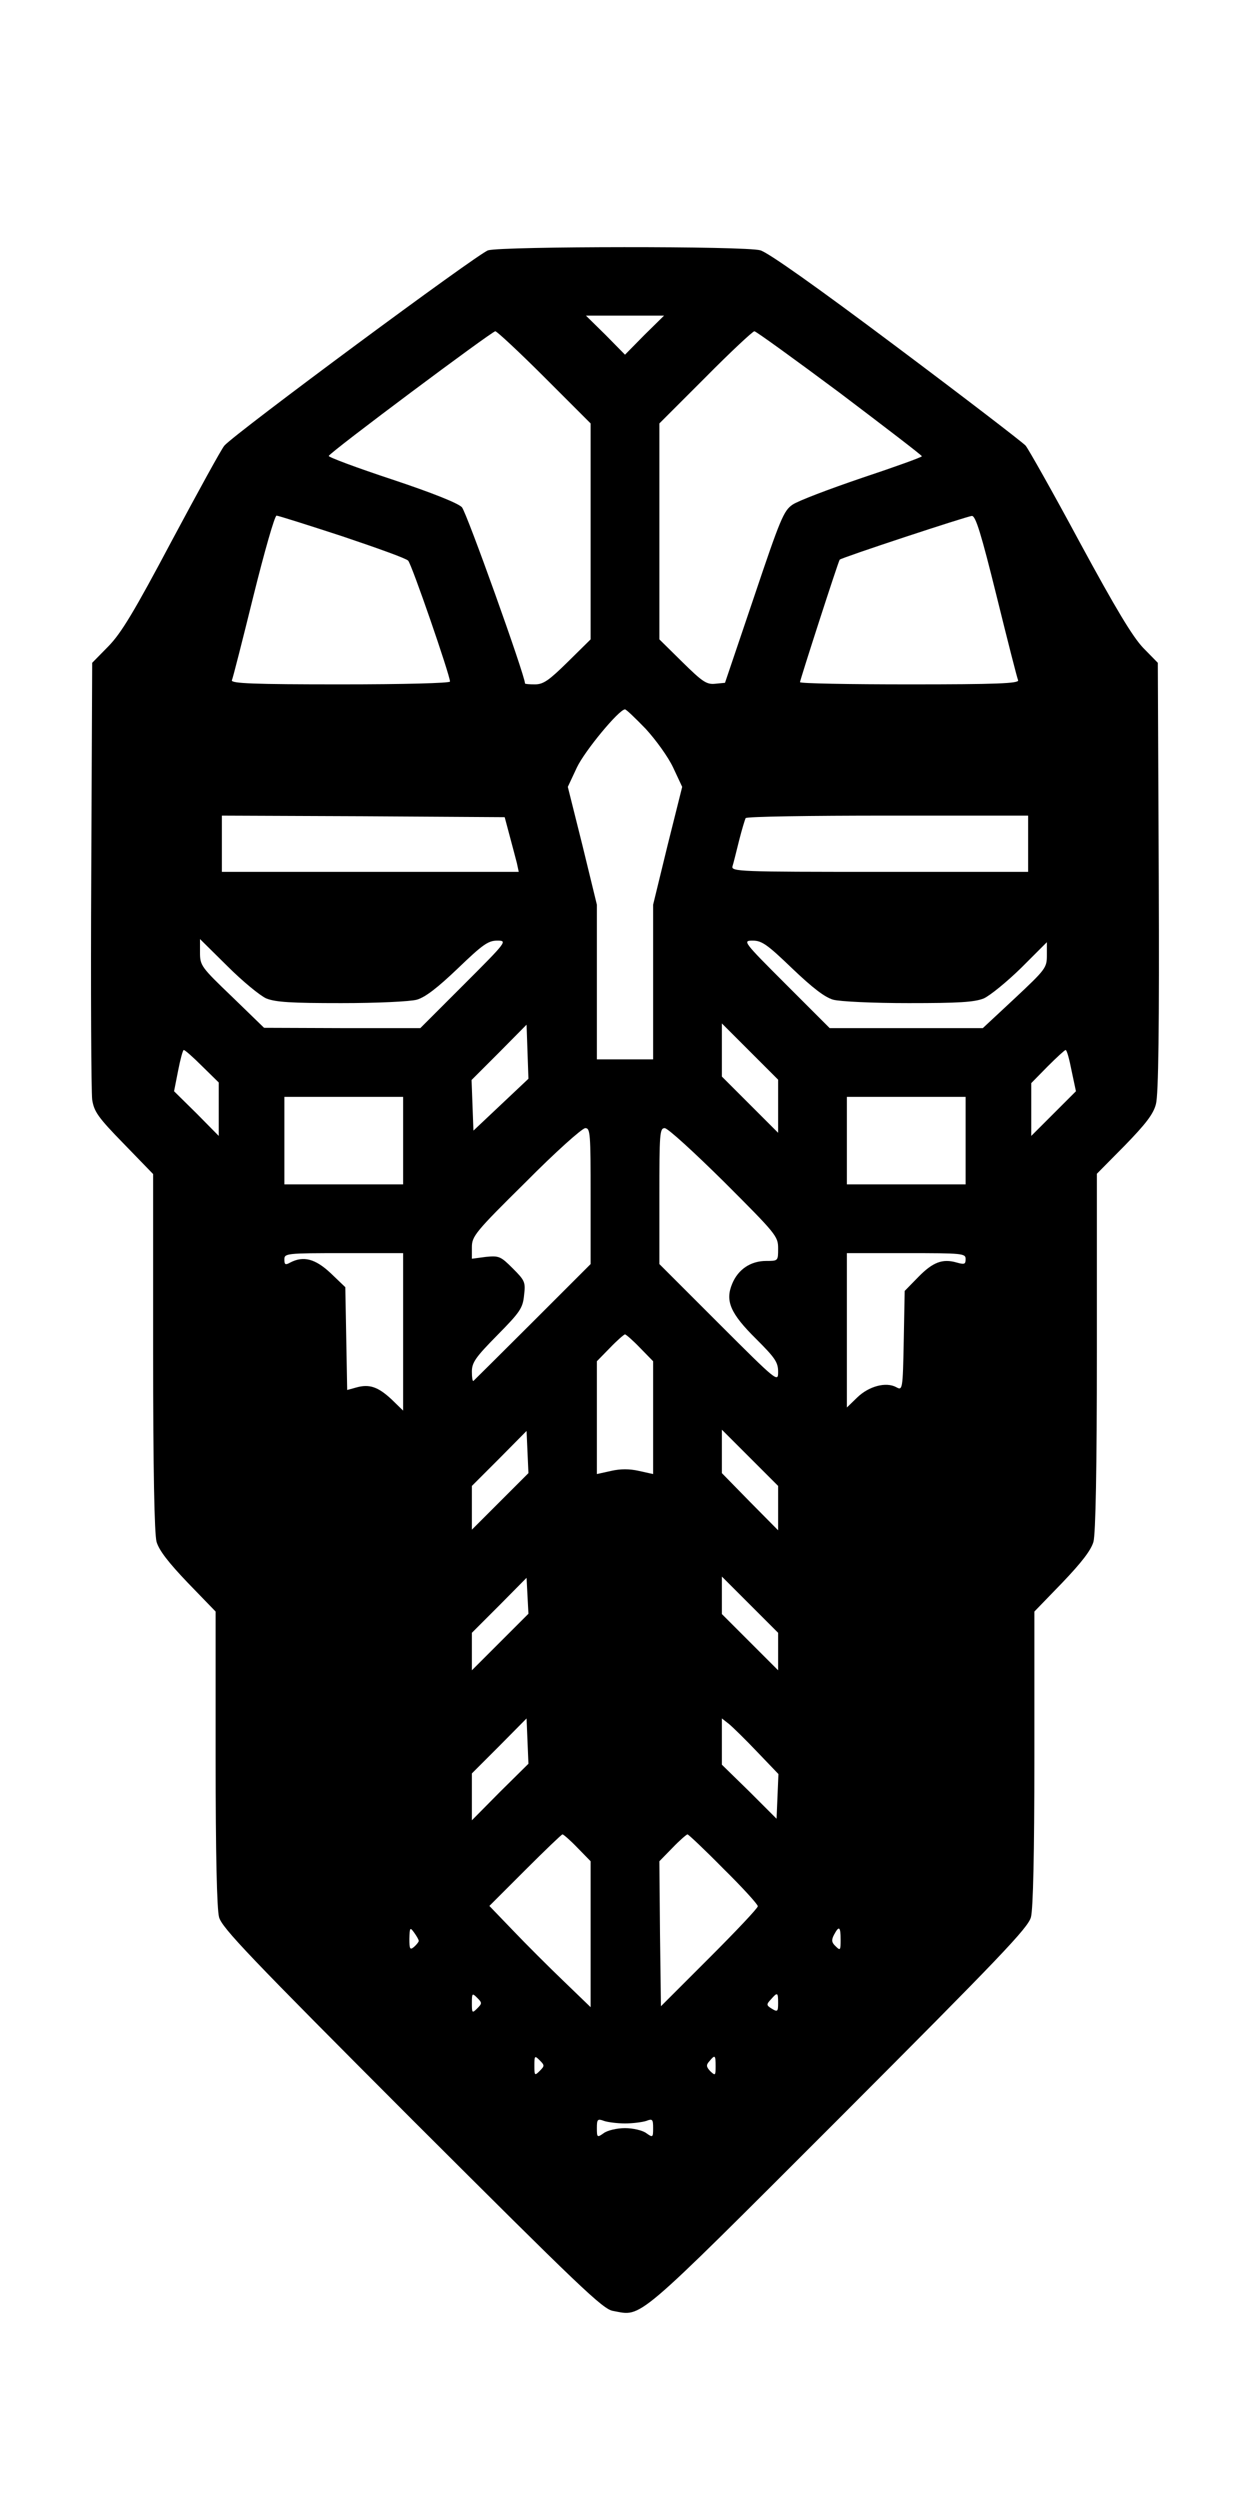 <?xml version="1.0" standalone="no"?>
<!DOCTYPE svg PUBLIC "-//W3C//DTD SVG 20010904//EN"
 "http://www.w3.org/TR/2001/REC-SVG-20010904/DTD/svg10.dtd">
<svg version="1.0" xmlns="http://www.w3.org/2000/svg"
 width="400pt" height="800pt" viewBox="0 0 400 800"
 preserveAspectRatio="xMidYMid meet">
<g transform="translate(0,800) scale(0.1,-0.1)"
fill="#000000" stroke="none">
<path d="M1562 7199 c-31 -9 -809 -585 -844 -625 -9 -10 -84 -147 -168 -304
-121 -228 -162 -296 -203 -338 l-52 -53 -3 -677 c-2 -372 0 -697 3 -721 6 -38
18 -56 101 -141 l94 -97 0 -569 c0 -376 4 -582 11 -608 8 -27 37 -65 100 -131
l89 -92 0 -469 c0 -307 4 -483 11 -509 9 -34 98 -127 617 -647 537 -536 611
-608 644 -613 94 -17 61 -46 720 613 520 521 608 613 617 647 7 26 11 205 11
509 l0 469 89 92 c63 66 92 104 100 131 7 26 11 232 11 608 l0 570 89 90 c67
69 92 101 100 133 8 29 11 243 9 727 l-3 685 -47 48 c-34 36 -87 124 -203 338
-86 160 -164 298 -173 309 -9 10 -195 153 -414 317 -256 192 -410 301 -435
308 -48 14 -824 13 -871 0z m500 -271 l-62 -63 -62 63 -63 62 125 0 125 0 -63
-62z m-320 -135 l148 -148 0 -345 0 -346 -73 -72 c-60 -59 -78 -72 -105 -72
-17 0 -32 1 -32 3 0 25 -187 548 -202 564 -13 13 -92 45 -224 89 -112 37 -203
71 -202 75 4 12 521 398 533 399 5 0 76 -66 157 -147z m945 -50 c144 -109 263
-200 263 -203 0 -3 -86 -34 -191 -69 -106 -36 -206 -74 -223 -86 -28 -19 -39
-45 -123 -295 l-93 -275 -31 -3 c-28 -3 -41 6 -106 70 l-73 72 0 346 0 345
147 147 c81 82 152 148 157 148 5 0 128 -89 273 -197z m-1592 -459 c110 -37
205 -71 211 -78 11 -10 134 -367 134 -387 0 -5 -147 -9 -351 -9 -277 0 -350 3
-347 13 3 6 34 128 69 270 35 141 68 257 74 257 5 0 100 -30 210 -66z m2094
-191 c35 -142 66 -264 69 -270 3 -10 -70 -13 -347 -13 -193 0 -351 3 -351 7 0
7 122 385 127 392 4 6 407 139 423 140 12 1 30 -58 79 -256z m-1123 -425 c33
-36 72 -90 88 -124 l29 -62 -47 -188 -46 -189 0 -247 0 -248 -90 0 -90 0 0
248 0 247 -46 189 -47 188 29 62 c25 53 135 186 154 186 4 0 33 -28 66 -62z
m-435 -343 c9 -33 19 -72 23 -87 l6 -28 -475 0 -475 0 0 90 0 90 452 -2 453
-3 16 -60z m1659 -25 l0 -90 -476 0 c-448 0 -475 1 -470 18 3 9 12 46 21 82 9
36 19 68 21 72 3 5 207 8 455 8 l449 0 0 -90z m-2438 -495 c30 -12 80 -15 240
-15 114 0 220 5 242 11 27 8 65 37 131 100 79 76 97 89 126 89 33 0 32 -2
-106 -140 l-140 -140 -250 0 -250 1 -102 99 c-99 95 -103 100 -103 142 l0 43
88 -87 c48 -48 104 -94 124 -103z m1683 96 c66 -63 104 -92 131 -100 22 -6
128 -11 242 -11 160 0 210 3 240 15 20 9 74 53 120 98 l82 82 0 -42 c0 -40 -4
-45 -102 -137 l-103 -96 -245 0 -245 0 -140 140 c-138 138 -139 140 -106 140
29 0 47 -13 126 -89z m-932 -436 l-88 -83 -3 81 -3 81 88 88 88 89 3 -87 3
-86 -88 -83z m887 -5 l0 -85 -90 90 -90 90 0 85 0 85 90 -90 90 -90 0 -85z
m-1843 128 l53 -52 0 -86 0 -85 -71 72 -72 71 13 66 c7 36 15 66 18 66 4 0 30
-23 59 -52z m2782 -14 l14 -66 -72 -72 -71 -71 0 85 0 84 52 53 c29 29 55 53
58 53 4 0 12 -30 19 -66z m-2139 -224 l0 -140 -190 0 -190 0 0 140 0 140 190
0 190 0 0 -140z m1800 0 l0 -140 -190 0 -190 0 0 140 0 140 190 0 190 0 0
-140z m-1200 -178 l0 -217 -185 -185 c-102 -102 -188 -187 -190 -189 -3 -2 -5
11 -5 30 0 29 12 46 81 116 73 74 82 87 86 128 5 42 3 47 -36 86 -39 39 -44
41 -86 37 l-45 -6 0 37 c0 35 11 49 173 209 94 95 180 172 190 172 16 0 17
-17 17 -218z m427 46 c167 -167 173 -174 173 -213 0 -40 0 -40 -38 -40 -50 0
-90 -27 -109 -73 -23 -55 -6 -95 77 -177 60 -60 70 -74 70 -105 0 -34 -2 -33
-190 155 l-190 190 0 217 c0 200 1 218 17 218 10 0 95 -78 190 -172z m-1027
-480 l0 -252 -37 36 c-43 40 -71 50 -113 38 l-29 -8 -3 165 -3 164 -47 45
c-49 46 -87 56 -129 34 -16 -9 -19 -7 -19 10 0 19 6 20 190 20 l190 0 0 -252z
m1800 233 c0 -17 -4 -18 -29 -11 -45 13 -76 1 -122 -46 l-44 -45 -3 -159 c-3
-158 -4 -160 -24 -149 -33 18 -88 3 -125 -33 l-33 -32 0 247 0 247 190 0 c181
0 190 -1 190 -19z m-1042 -284 l42 -43 0 -180 0 -181 -45 10 c-31 7 -59 7 -90
0 l-45 -10 0 181 0 180 42 43 c23 24 45 43 48 43 3 0 25 -19 48 -43z m-447
-491 l-91 -91 0 70 0 70 88 88 87 88 3 -68 3 -67 -90 -90z m889 -22 l0 -71
-90 91 -90 92 0 69 0 70 90 -90 90 -90 0 -71z m-889 -428 l-91 -91 0 60 0 60
88 88 87 88 3 -58 3 -57 -90 -90z m889 -31 l0 -60 -90 90 -90 90 0 60 0 60 90
-90 90 -90 0 -60z m-890 -449 l-90 -91 0 75 0 75 88 88 87 88 3 -73 3 -72 -91
-90z m823 128 l68 -71 -3 -71 -3 -72 -87 87 -88 86 0 74 0 74 23 -18 c12 -10
53 -50 90 -89z m-575 -307 l42 -43 0 -233 0 -234 -86 83 c-48 46 -121 119
-162 162 l-76 79 115 115 c62 62 116 114 119 114 3 0 25 -19 48 -43z m467 -67
c61 -60 110 -114 110 -120 0 -6 -70 -80 -155 -165 l-155 -155 -3 232 -2 232
42 43 c23 24 45 43 48 43 3 0 55 -49 115 -110z m-975 -231 c0 -3 -7 -12 -15
-19 -13 -11 -15 -7 -15 26 1 36 2 38 15 20 8 -11 15 -23 15 -27z m1350 4 c0
-34 -1 -36 -16 -21 -13 12 -14 20 -5 37 16 30 21 26 21 -16z m-1163 -220 c-16
-16 -17 -15 -17 17 0 32 1 33 17 17 16 -16 16 -18 0 -34z m963 17 c0 -27 -2
-29 -20 -18 -18 11 -18 14 -3 30 21 24 23 23 23 -12z m-763 -217 c-16 -16 -17
-15 -17 17 0 32 1 33 17 17 16 -16 16 -18 0 -34z m563 15 c0 -30 -1 -31 -17
-16 -13 14 -14 20 -3 32 18 22 20 20 20 -16z m-290 -183 c25 0 55 4 68 8 20 8
22 5 22 -23 0 -30 -1 -31 -22 -16 -12 9 -43 16 -68 16 -25 0 -56 -7 -68 -16
-21 -15 -22 -14 -22 16 0 28 2 31 23 23 12 -4 42 -8 67 -8z"/>
</g>
</svg>
